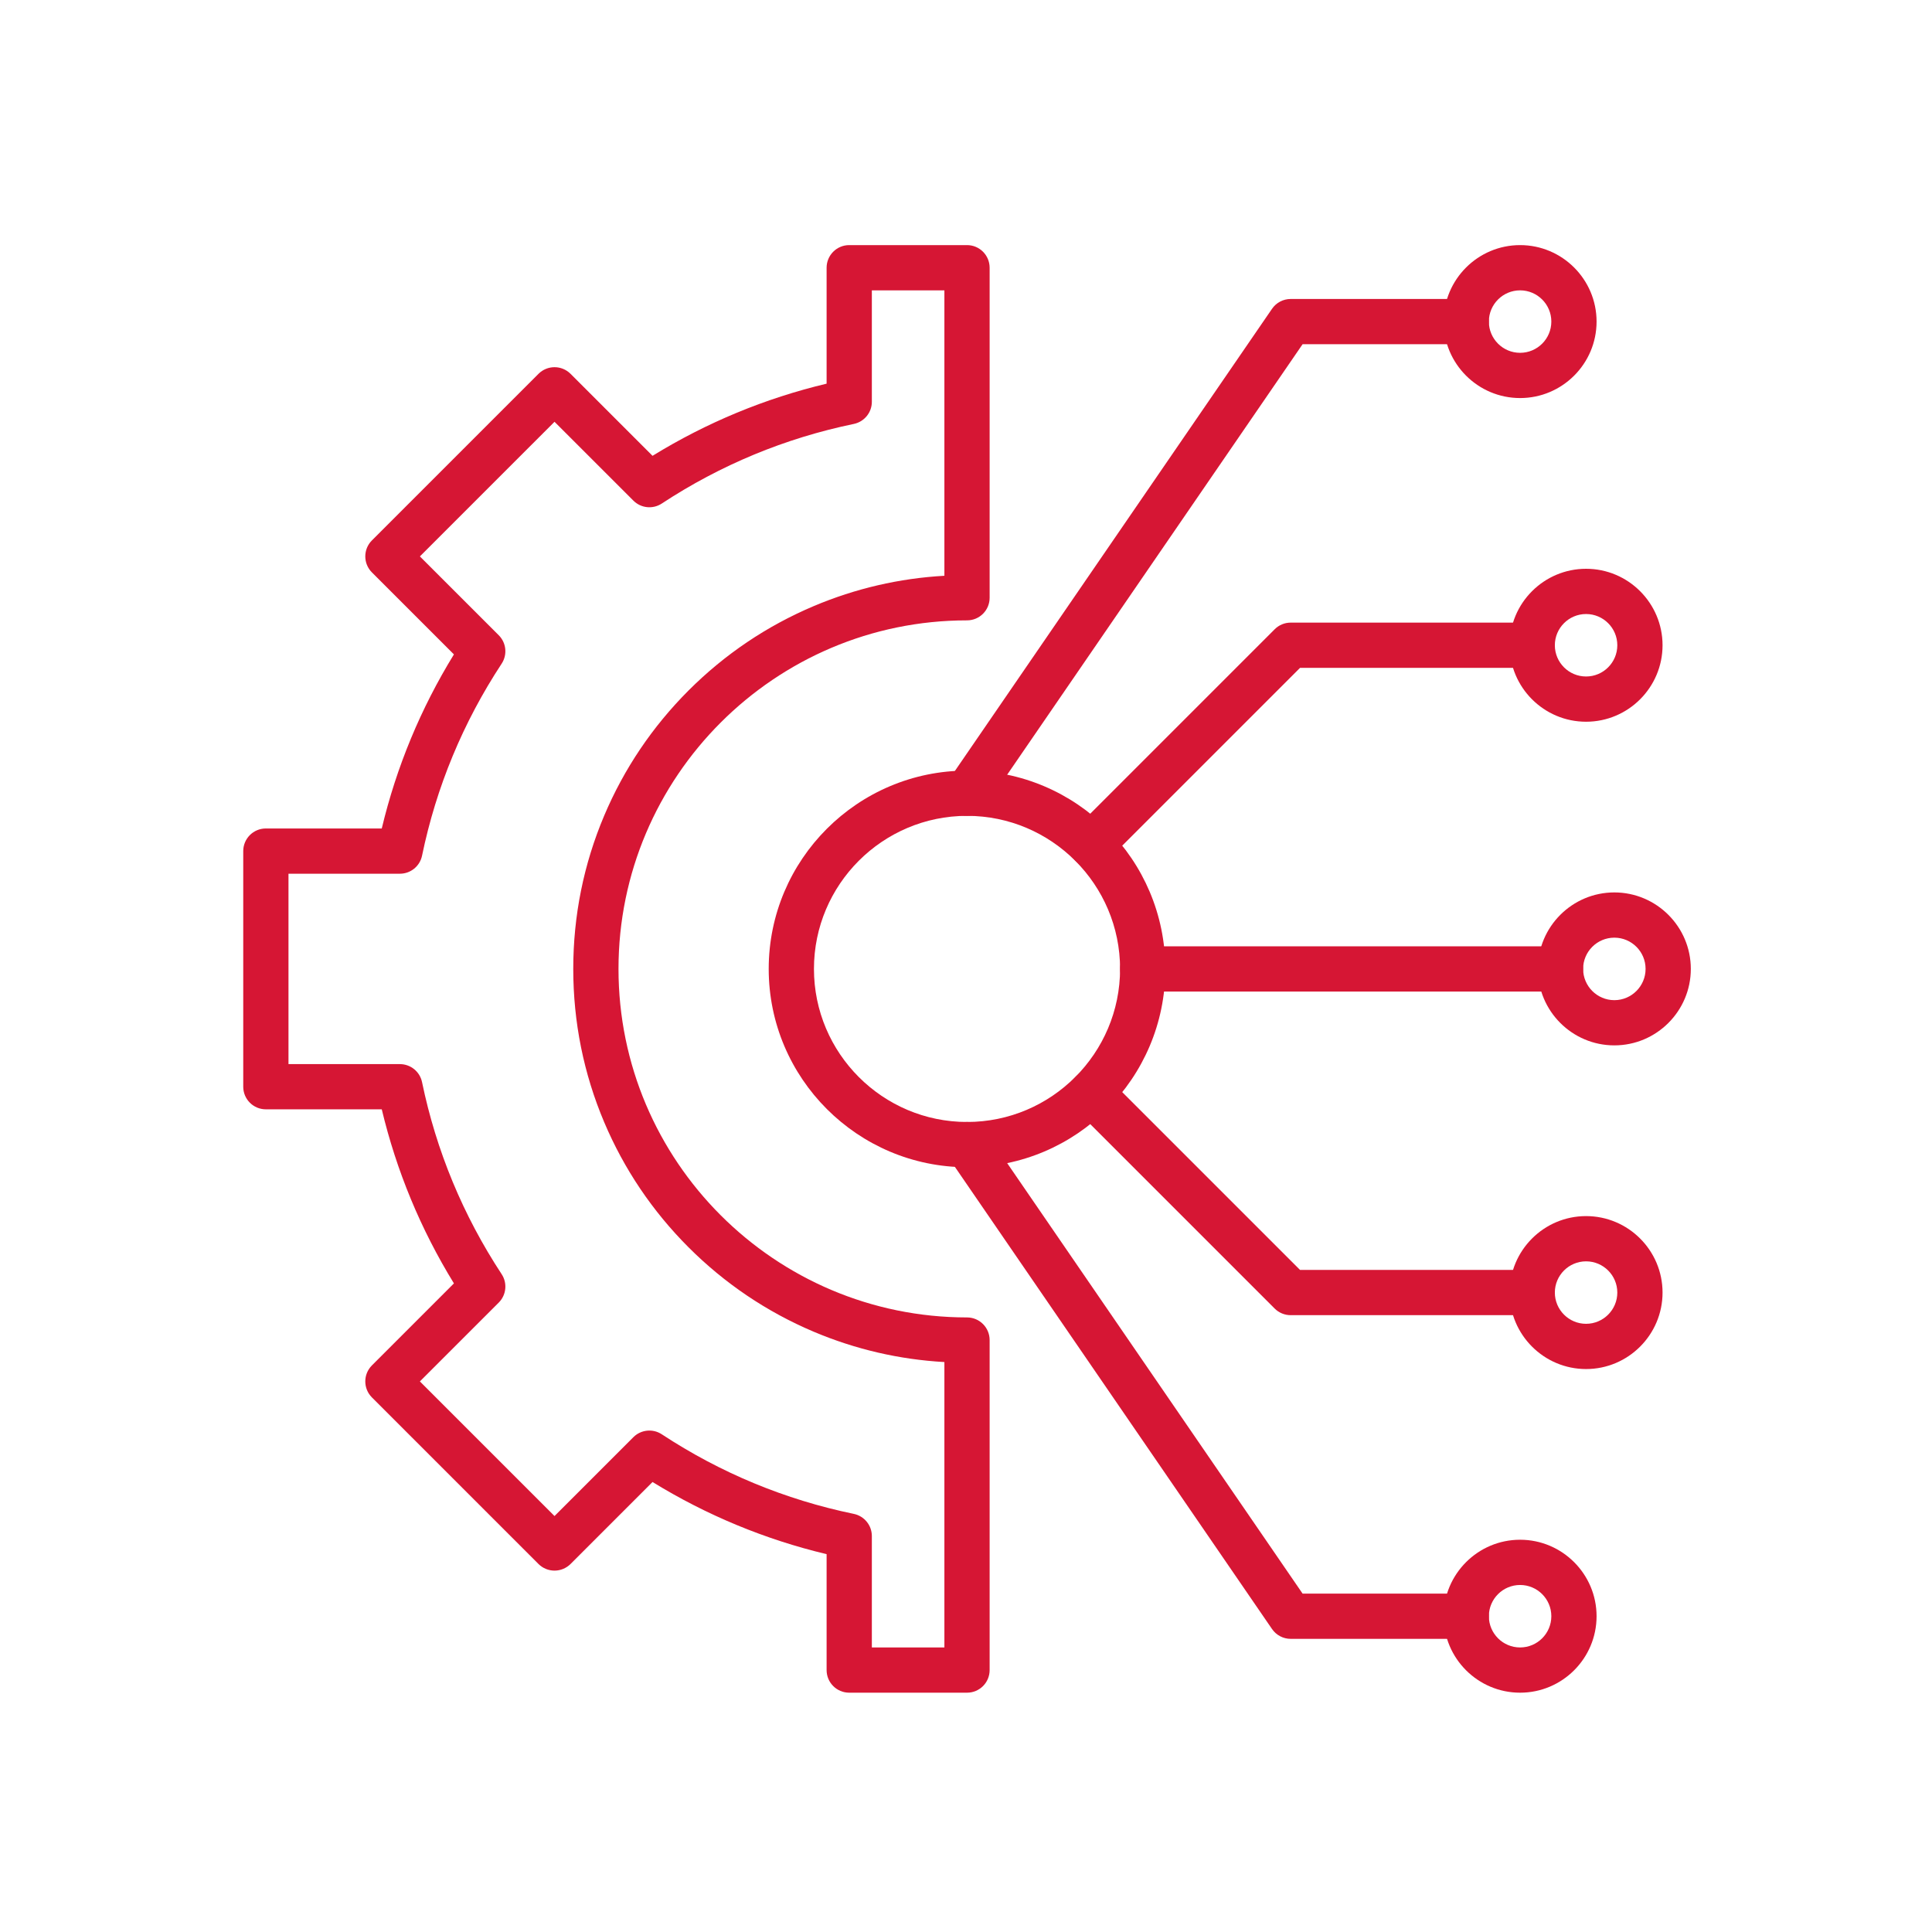 <svg width="60" height="60" viewBox="0 0 60 60" fill="none" xmlns="http://www.w3.org/2000/svg">
<g id="integration 1">
<g id="Layer_1">
<g id="Group">
<g id="Group_2">
<g id="Group_3">
<g id="Group_4">
<path id="Vector" fill-rule="evenodd" clip-rule="evenodd" d="M30.032 52.568H26.373C25.985 52.568 25.671 52.254 25.671 51.866V48.266C23.758 47.809 21.944 47.057 20.265 46.025L17.718 48.572C17.586 48.703 17.407 48.777 17.221 48.777C17.035 48.777 16.856 48.703 16.724 48.572L11.55 43.398C11.276 43.123 11.276 42.679 11.55 42.404L14.097 39.857C13.065 38.178 12.313 36.364 11.856 34.451H8.256C7.868 34.451 7.554 34.137 7.554 33.749V26.432C7.554 26.044 7.868 25.729 8.256 25.729H11.856C12.313 23.816 13.065 22.002 14.097 20.323L11.55 17.776C11.276 17.502 11.276 17.057 11.55 16.783L16.724 11.609C16.999 11.335 17.444 11.335 17.718 11.609L20.265 14.156C21.944 13.123 23.758 12.371 25.671 11.915V8.315C25.671 7.927 25.985 7.612 26.373 7.612H30.032C30.42 7.612 30.734 7.927 30.734 8.315V18.564C30.734 18.952 30.42 19.266 30.032 19.266C24.063 19.266 19.208 24.122 19.208 30.09C19.208 36.059 24.063 40.914 30.032 40.914C30.42 40.914 30.734 41.229 30.734 41.617V51.866C30.734 52.254 30.42 52.568 30.032 52.568ZM27.076 51.163H29.329V42.3C27.927 42.221 26.565 41.905 25.271 41.358C23.815 40.742 22.507 39.86 21.384 38.737C20.262 37.615 19.38 36.307 18.764 34.851C18.126 33.343 17.803 31.741 17.803 30.09C17.803 28.44 18.126 26.838 18.764 25.33C19.38 23.874 20.262 22.566 21.384 21.443C22.507 20.32 23.815 19.439 25.271 18.823C26.565 18.276 27.927 17.96 29.329 17.881V9.017H27.076V12.478C27.076 12.811 26.842 13.098 26.515 13.166C24.383 13.607 22.377 14.438 20.552 15.638C20.274 15.821 19.905 15.783 19.67 15.547L17.221 13.099L13.04 17.28L15.489 19.728C15.725 19.964 15.762 20.332 15.579 20.611C14.38 22.435 13.548 24.442 13.107 26.574C13.04 26.9 12.752 27.134 12.419 27.134H8.959V33.047H12.419C12.752 33.047 13.04 33.281 13.107 33.607C13.548 35.739 14.38 37.745 15.579 39.57C15.762 39.848 15.725 40.217 15.489 40.453L13.04 42.901L17.221 47.082L19.67 44.633C19.905 44.398 20.274 44.36 20.552 44.543C22.377 45.743 24.383 46.574 26.515 47.015C26.842 47.083 27.076 47.37 27.076 47.703L27.076 51.163Z" fill="#D61634"/>
</g>
</g>
<g id="Group_5">
<path id="Vector_2" fill-rule="evenodd" clip-rule="evenodd" d="M48.462 30.793H35.488C35.1 30.793 34.785 30.478 34.785 30.09C34.785 29.702 35.1 29.388 35.488 29.388H48.462C48.85 29.388 49.165 29.702 49.165 30.09C49.165 30.478 48.85 30.793 48.462 30.793Z" fill="#D61634"/>
</g>
<g id="Group_6">
<path id="Vector_3" fill-rule="evenodd" clip-rule="evenodd" d="M33.89 26.935C33.71 26.935 33.53 26.866 33.393 26.729C33.119 26.455 33.119 26.01 33.393 25.736L39.587 19.542C39.718 19.41 39.897 19.336 40.083 19.336H47.584C47.972 19.336 48.287 19.651 48.287 20.039C48.287 20.427 47.972 20.741 47.584 20.741H40.374L34.386 26.729C34.249 26.866 34.069 26.935 33.89 26.935Z" fill="#D61634"/>
</g>
<g id="Group_7">
<path id="Vector_4" fill-rule="evenodd" clip-rule="evenodd" d="M47.584 40.844H40.083C39.897 40.844 39.718 40.77 39.587 40.639L33.393 34.445C33.119 34.17 33.119 33.726 33.393 33.451C33.667 33.177 34.112 33.177 34.386 33.451L40.374 39.439H47.584C47.972 39.439 48.287 39.754 48.287 40.142C48.287 40.53 47.972 40.844 47.584 40.844Z" fill="#D61634"/>
</g>
<g id="Group_8">
<path id="Vector_5" fill-rule="evenodd" clip-rule="evenodd" d="M30.031 25.337C29.894 25.337 29.756 25.297 29.634 25.214C29.314 24.994 29.233 24.557 29.453 24.237L39.504 9.59C39.635 9.399 39.852 9.285 40.083 9.285H45.535C45.923 9.285 46.238 9.599 46.238 9.987C46.238 10.375 45.923 10.69 45.535 10.69H40.453L30.611 25.032C30.475 25.23 30.255 25.337 30.031 25.337Z" fill="#D61634"/>
</g>
<g id="Group_9">
<path id="Vector_6" fill-rule="evenodd" clip-rule="evenodd" d="M45.535 50.896H40.083C39.852 50.896 39.635 50.782 39.504 50.591L29.453 35.944C29.233 35.624 29.314 35.187 29.634 34.967C29.954 34.748 30.392 34.829 30.611 35.149L40.453 49.491H45.535C45.923 49.491 46.238 49.805 46.238 50.193C46.238 50.581 45.923 50.896 45.535 50.896Z" fill="#D61634"/>
</g>
<g id="Group_10">
<path id="Vector_7" fill-rule="evenodd" clip-rule="evenodd" d="M30.032 36.249C26.636 36.249 23.873 33.486 23.873 30.09C23.873 26.695 26.636 23.932 30.032 23.932C33.427 23.932 36.19 26.695 36.19 30.09C36.19 33.486 33.427 36.249 30.032 36.249ZM30.032 25.337C27.411 25.337 25.278 27.469 25.278 30.09C25.278 32.711 27.411 34.844 30.032 34.844C32.653 34.844 34.785 32.711 34.785 30.09C34.785 27.469 32.653 25.337 30.032 25.337Z" fill="#D61634"/>
</g>
<g id="Group_11">
<path id="Vector_8" fill-rule="evenodd" clip-rule="evenodd" d="M47.208 12.362C45.898 12.362 44.833 11.297 44.833 9.987C44.833 8.678 45.898 7.612 47.208 7.612C48.517 7.612 49.583 8.677 49.583 9.987C49.583 11.297 48.517 12.362 47.208 12.362ZM47.208 9.017C46.673 9.017 46.238 9.452 46.238 9.987C46.238 10.522 46.673 10.957 47.208 10.957C47.743 10.957 48.178 10.522 48.178 9.987C48.178 9.452 47.743 9.017 47.208 9.017Z" fill="#D61634"/>
</g>
<g id="Group_12">
<path id="Vector_9" fill-rule="evenodd" clip-rule="evenodd" d="M49.257 22.414C47.947 22.414 46.882 21.349 46.882 20.039C46.882 18.729 47.947 17.664 49.257 17.664C50.566 17.664 51.632 18.729 51.632 20.039C51.632 21.348 50.566 22.414 49.257 22.414ZM49.257 19.069C48.722 19.069 48.287 19.504 48.287 20.039C48.287 20.574 48.722 21.009 49.257 21.009C49.792 21.009 50.227 20.574 50.227 20.039C50.227 19.504 49.792 19.069 49.257 19.069Z" fill="#D61634"/>
</g>
<g id="Group_13">
<path id="Vector_10" fill-rule="evenodd" clip-rule="evenodd" d="M50.135 32.465C48.825 32.465 47.76 31.4 47.76 30.09C47.76 28.781 48.825 27.715 50.135 27.715C51.444 27.715 52.51 28.781 52.51 30.09C52.51 31.4 51.444 32.465 50.135 32.465ZM50.135 29.12C49.6 29.12 49.165 29.555 49.165 30.09C49.165 30.625 49.6 31.061 50.135 31.061C50.67 31.061 51.105 30.625 51.105 30.09C51.105 29.555 50.67 29.12 50.135 29.12Z" fill="#D61634"/>
</g>
<g id="Group_14">
<path id="Vector_11" fill-rule="evenodd" clip-rule="evenodd" d="M49.257 42.517C47.947 42.517 46.882 41.451 46.882 40.142C46.882 38.832 47.947 37.767 49.257 37.767C50.566 37.767 51.632 38.832 51.632 40.142C51.632 41.451 50.566 42.517 49.257 42.517ZM49.257 39.172C48.722 39.172 48.287 39.607 48.287 40.142C48.287 40.676 48.722 41.112 49.257 41.112C49.792 41.112 50.227 40.676 50.227 40.142C50.227 39.607 49.792 39.172 49.257 39.172Z" fill="#D61634"/>
</g>
<g id="Group_15">
<path id="Vector_12" fill-rule="evenodd" clip-rule="evenodd" d="M47.208 52.568C45.898 52.568 44.833 51.503 44.833 50.193C44.833 48.884 45.898 47.818 47.208 47.818C48.517 47.818 49.583 48.884 49.583 50.193C49.583 51.503 48.517 52.568 47.208 52.568ZM47.208 49.223C46.673 49.223 46.238 49.658 46.238 50.193C46.238 50.728 46.673 51.163 47.208 51.163C47.743 51.163 48.178 50.728 48.178 50.193C48.178 49.658 47.743 49.223 47.208 49.223Z" fill="#D61634"/>
</g>
</g>
</g>
</g>
</g>
</svg>
